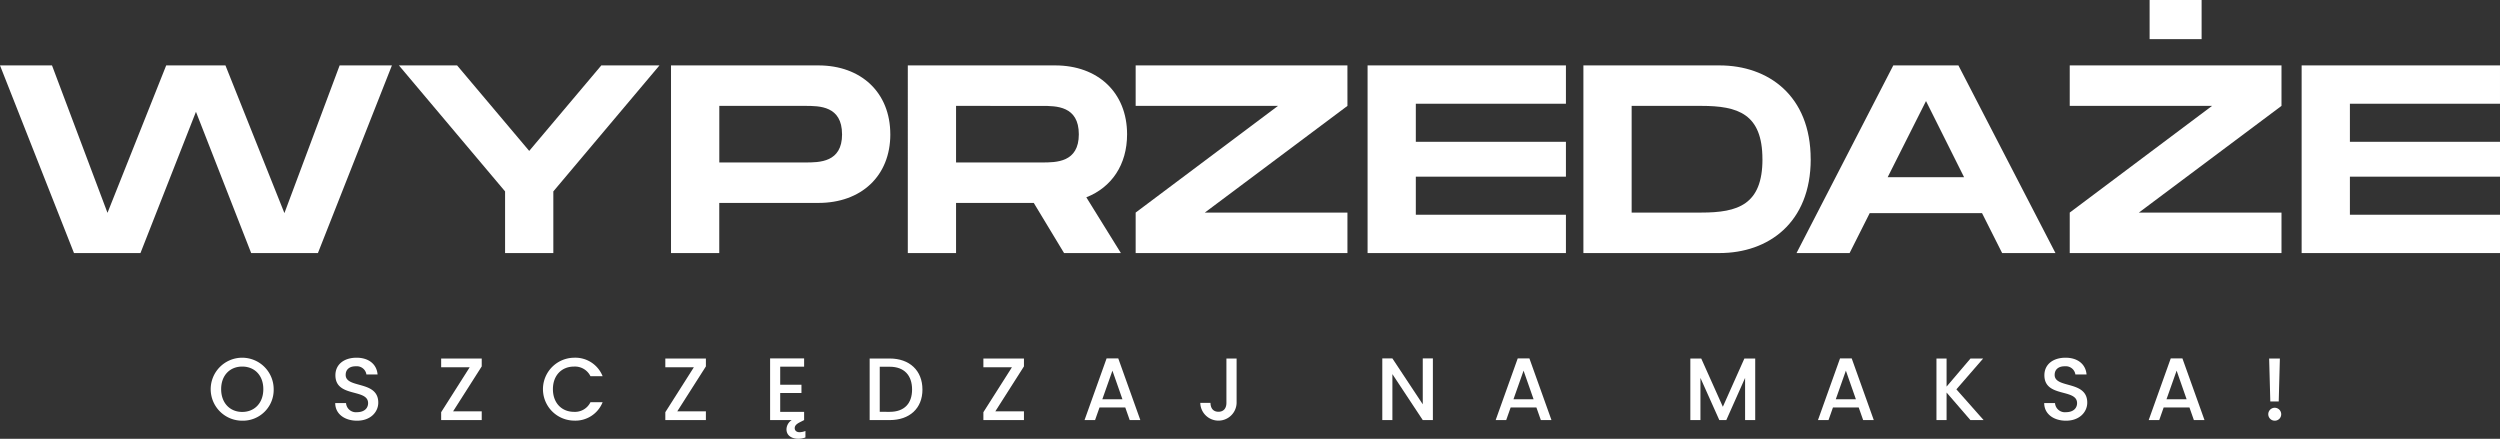 <svg xmlns="http://www.w3.org/2000/svg" xmlns:xlink="http://www.w3.org/1999/xlink" width="493.957" height="86.693" viewBox="0 0 493.957 86.693">
  <rect x="0" y="0" width="493.957" height="86.693" fill="#333333" stroke="none"/>
  <defs>
    <clipPath id="clip-path">
      <rect id="Rectángulo_4433" data-name="Rectángulo 4433" width="493.957" height="86.693" transform="translate(0 0)" fill="none"/>
    </clipPath>
  </defs>
  <g id="Grupo_152403" data-name="Grupo 152403" transform="translate(0 0)">
    <g id="Grupo_152400" data-name="Grupo 152400">
      <g id="Grupo_152399" data-name="Grupo 152399" clip-path="url(#clip-path)">
        <path id="Trazado_12137" data-name="Trazado 12137" d="M47.861,83.122a6.222,6.222,0,1,1,6.213-6.23,6.087,6.087,0,0,1-6.213,6.23m0-1.732c2.415,0,4.166-1.75,4.166-4.5s-1.751-4.463-4.166-4.463-4.166,1.716-4.166,4.463,1.75,4.5,4.166,4.5" fill="#fff"/>
        <path id="Trazado_12138" data-name="Trazado 12138" d="M70.54,83.122c-2.433,0-4.305-1.33-4.305-3.482H68.37a1.951,1.951,0,0,0,2.17,1.8c1.4,0,2.188-.753,2.188-1.785,0-2.94-6.458-1.032-6.458-5.513,0-2.135,1.7-3.465,4.183-3.465,2.327,0,3.973,1.225,4.148,3.307H72.395a1.9,1.9,0,0,0-2.047-1.61c-1.155-.034-2.048.525-2.048,1.7,0,2.748,6.441,1.032,6.441,5.478,0,1.82-1.488,3.57-4.2,3.57" fill="#fff"/>
        <path id="Trazado_12139" data-name="Trazado 12139" d="M95.181,72.394l-5.653,8.874h5.653V83H87.165V81.442L92.8,72.569H87.165V70.835h8.016Z" fill="#fff"/>
        <path id="Trazado_12140" data-name="Trazado 12140" d="M113.415,70.679a5.8,5.8,0,0,1,5.653,3.658h-2.4a3.4,3.4,0,0,0-3.255-1.908c-2.416,0-4.166,1.716-4.166,4.463s1.75,4.48,4.166,4.48a3.4,3.4,0,0,0,3.255-1.907h2.4a5.784,5.784,0,0,1-5.653,3.641,6.214,6.214,0,0,1,0-12.427" fill="#fff"/>
        <path id="Trazado_12141" data-name="Trazado 12141" d="M139.473,72.394l-5.653,8.874h5.653V83h-8.016V81.442l5.636-8.873h-5.636V70.835h8.016Z" fill="#fff"/>
        <path id="Trazado_12142" data-name="Trazado 12142" d="M158.88,72.446h-4.726v3.57h4.2v1.628h-4.2v3.728h4.726V83l-.857.437c-.753.385-1,.736-1,1.155,0,.491.368.805.962.805a3.336,3.336,0,0,0,1.156-.245V86.43a4,4,0,0,1-1.418.263c-1.1,0-2.328-.49-2.328-1.891A2.243,2.243,0,0,1,156.43,83h-4.271V70.818h6.721Z" fill="#fff"/>
        <path id="Trazado_12143" data-name="Trazado 12143" d="M182.26,76.962c0,3.745-2.555,6.038-6.458,6.038h-3.973V70.836H175.8c3.9,0,6.458,2.363,6.458,6.126m-6.458,4.41c2.87,0,4.411-1.645,4.411-4.41,0-2.783-1.541-4.5-4.411-4.5h-1.978v8.908Z" fill="#fff"/>
        <path id="Trazado_12144" data-name="Trazado 12144" d="M202.315,72.394l-5.653,8.874h5.653V83H194.3V81.442l5.637-8.873H194.3V70.835h8.017Z" fill="#fff"/>
        <path id="Trazado_12145" data-name="Trazado 12145" d="M222.336,80.514h-5.094L216.367,83h-2.082l4.358-12.182h2.31L225.311,83h-2.1Zm-2.539-7.28L217.8,78.886h3.973Z" fill="#fff"/>
        <path id="Trazado_12146" data-name="Trazado 12146" d="M242.32,70.836h2.012v8.769a3.589,3.589,0,0,1-7.176,0h2.014c.017,1.015.507,1.75,1.574,1.75s1.576-.735,1.576-1.75Z" fill="#fff"/>
        <path id="Trazado_12147" data-name="Trazado 12147" d="M283.113,70.818V83h-2l-6-9.083V83h-1.995V70.818h1.995l6,9.066V70.818Z" fill="#fff"/>
        <path id="Trazado_12148" data-name="Trazado 12148" d="M303.57,80.514h-5.094L297.6,83h-2.082l4.358-12.182h2.31L306.545,83h-2.1Zm-2.539-7.28-1.994,5.652h3.973Z" fill="#fff"/>
        <path id="Trazado_12149" data-name="Trazado 12149" d="M333.983,70.836h2.153l4.27,9.539,4.254-9.539H346.8V83h-2V74.669L341.089,83h-1.382l-3.729-8.331V83h-1.995Z" fill="#fff"/>
        <path id="Trazado_12150" data-name="Trazado 12150" d="M367.252,80.514h-5.094L361.283,83H359.2l4.358-12.182h2.31L370.227,83h-2.1Zm-2.538-7.28-1.995,5.652h3.973Z" fill="#fff"/>
        <path id="Trazado_12151" data-name="Trazado 12151" d="M384.611,77.557V83h-2V70.836h2v5.549l4.725-5.549h2.5l-5.287,6.091L391.926,83h-2.608Z" fill="#fff"/>
        <path id="Trazado_12152" data-name="Trazado 12152" d="M408.2,83.122c-2.433,0-4.3-1.33-4.3-3.482h2.135a1.951,1.951,0,0,0,2.17,1.8c1.4,0,2.188-.753,2.188-1.785,0-2.94-6.458-1.032-6.458-5.513,0-2.135,1.7-3.465,4.182-3.465,2.328,0,3.974,1.225,4.149,3.307h-2.206a1.9,1.9,0,0,0-2.047-1.61c-1.156-.034-2.048.525-2.048,1.7,0,2.748,6.441,1.032,6.441,5.478,0,1.82-1.488,3.57-4.2,3.57" fill="#fff"/>
        <path id="Trazado_12153" data-name="Trazado 12153" d="M432.6,80.514H427.5L426.628,83h-2.083L428.9,70.818h2.309L435.572,83h-2.1Zm-2.537-7.28-2,5.652h3.974Z" fill="#fff"/>
        <path id="Trazado_12154" data-name="Trazado 12154" d="M449.466,83.122a1.278,1.278,0,1,1,1.261-1.277,1.262,1.262,0,0,1-1.261,1.277m-1.12-12.286h2.117l-.226,8.488h-1.663Z" fill="#fff"/>
      </g>
    </g>
    <path id="Trazado_12155" data-name="Trazado 12155" d="M67.106,12.924,56.195,42.107,44.544,12.924H32.838l-11.6,29.13L10.275,12.924H0L14.619,50H27.753L38.717,22.087,49.627,50H62.815L77.436,12.924Z" fill="#fff"/>
    <path id="Trazado_12156" data-name="Trazado 12156" d="M118.81,12.924,104.563,29.818,90.315,12.924H78.822L99.795,37.817V50h9.534V37.817L130.3,12.924Z" fill="#fff"/>
    <g id="Grupo_152402" data-name="Grupo 152402">
      <g id="Grupo_152401" data-name="Grupo 152401" clip-path="url(#clip-path)">
        <path id="Trazado_12157" data-name="Trazado 12157" d="M175.913,26.535c0,8.262-5.773,13.559-14.2,13.559h-19.6V50H132.58V12.924h29.128c8.423,0,14.2,5.35,14.2,13.611m-9.534,0c0-5.614-4.448-5.614-7.309-5.614H142.122V32.1H159.07c2.86,0,7.309,0,7.309-5.562" fill="#fff"/>
        <path id="Trazado_12158" data-name="Trazado 12158" d="M214.638,38.983,221.469,50h-11.23l-5.984-9.906H188.9V50h-9.533V12.924h29.13c8.422,0,14.194,5.35,14.194,13.611,0,6.038-3.072,10.488-8.049,12.448M188.9,32.1h16.948c2.86,0,7.309,0,7.309-5.562,0-5.614-4.448-5.614-7.309-5.614H188.9Z" fill="#fff"/>
        <path id="Trazado_12159" data-name="Trazado 12159" d="M266.231,20.921,238.053,42h28.178v8H224.386V42l28.123-21.08H224.386v-8h41.842Z" fill="#fff"/>
        <path id="Trazado_12160" data-name="Trazado 12160" d="M279.742,20.5v7.521H309.4v6.886H279.742v7.521H309.4V50H270.21V12.924H309.4V20.5Z" fill="#fff"/>
        <path id="Trazado_12161" data-name="Trazado 12161" d="M357.766,31.461c0,12.606-8.422,18.538-18.008,18.538H312.852V12.924h26.9c9.586,0,18.008,5.932,18.008,18.537m-9.534,0c0-9-4.874-10.54-12.075-10.54H322.385V42h13.772c7.2,0,12.075-1.537,12.075-10.542" fill="#fff"/>
        <path id="Trazado_12162" data-name="Trazado 12162" d="M391.614,42.107H369.423L365.449,50H354.961l19.12-37.075H386.95L406.124,50H395.588Zm-3.548-7.1-7.52-15.042-7.575,15.046Z" fill="#fff"/>
        <path id="Trazado_12163" data-name="Trazado 12163" d="M450.784,20.921,422.608,42h28.176v8H408.943V42l28.123-21.082H408.943v-8h41.841ZM435,7.732H424.726V0H435Z" fill="#fff"/>
        <path id="Trazado_12164" data-name="Trazado 12164" d="M464.3,20.5v7.521h29.661v6.886H464.3v7.521h29.661V50H454.763V12.924h39.193V20.5Z" fill="#fff"/>
      </g>
    </g>
  </g>
</svg>
